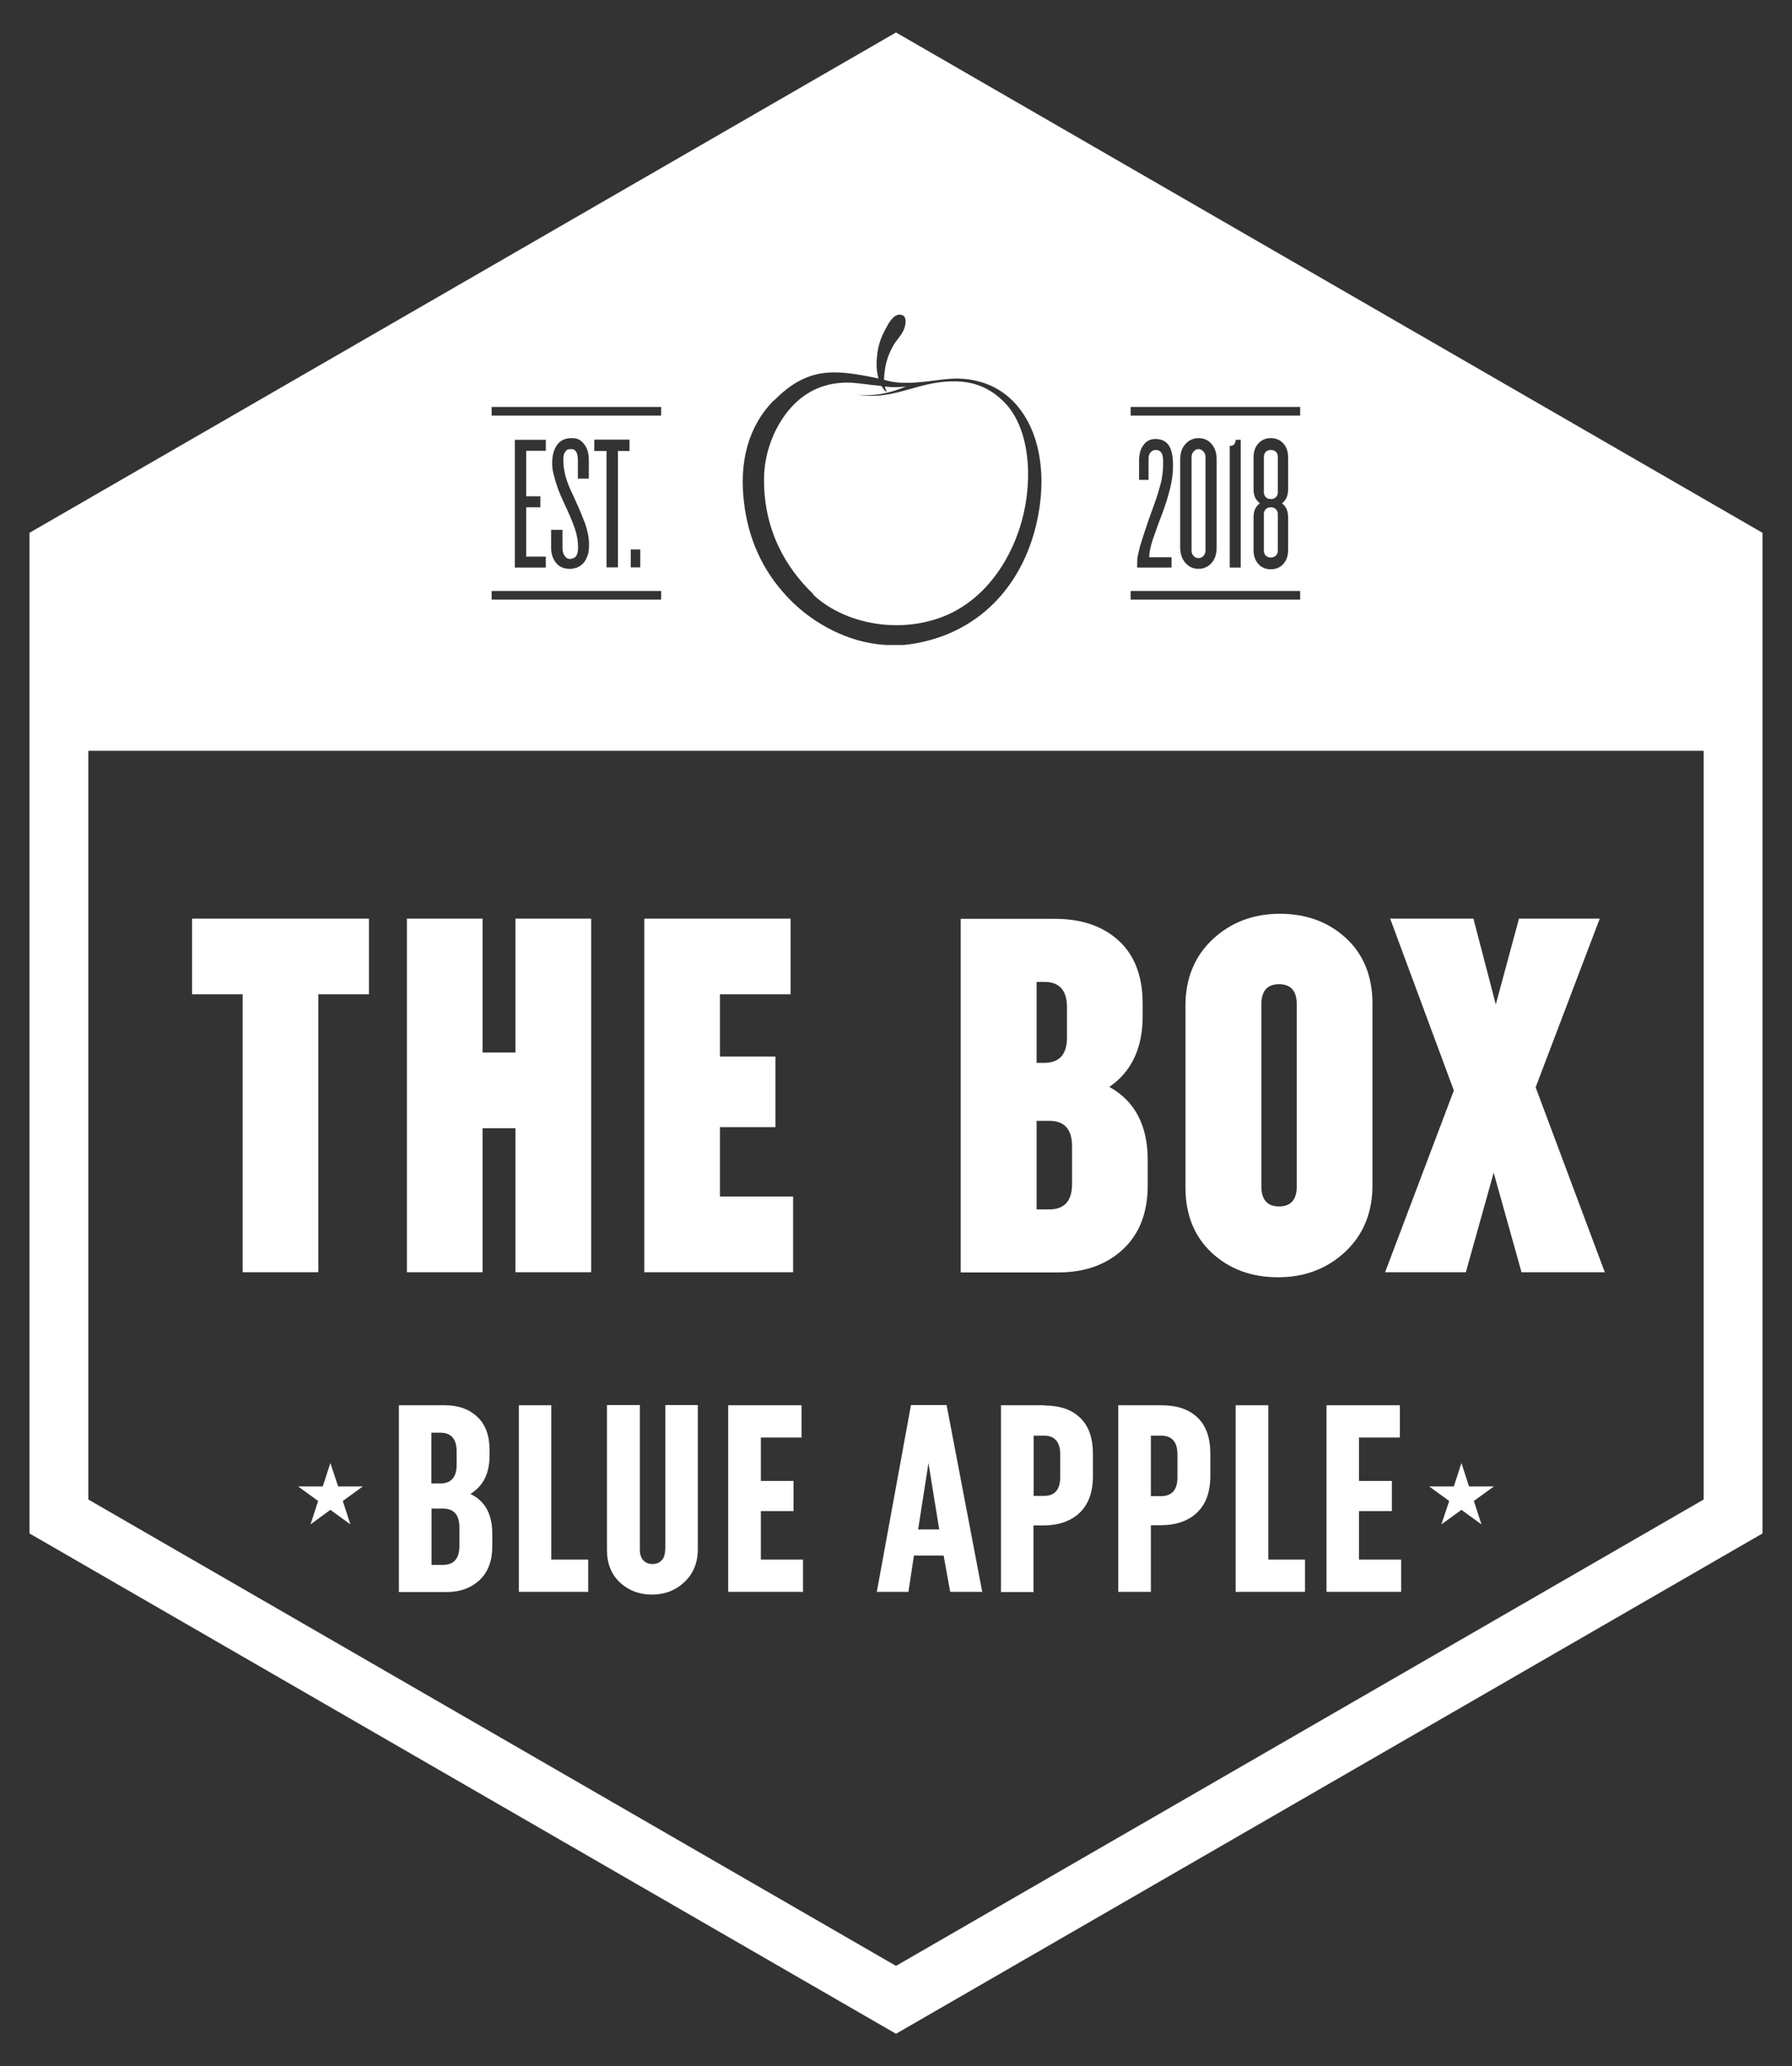 <?xml version="1.0" encoding="UTF-8"?>
<svg xmlns="http://www.w3.org/2000/svg" id="Weiss" version="1.1" viewBox="0 0 850 980">
  <rect x="0" y="0" width="850" height="980" fill="#333333" stroke="none"/>
  <defs>
    <style>
      .cls-1 {
        fill: #fff;
        stroke-width: 0px;
      }
    </style>
  </defs>
  <path class="cls-1" d="M223.2,708.5c6-3.7,9-9.7,9-18v-2.9c0-6.7-1.9-12-5.8-15.6-3.9-3.7-9-5.5-15.4-5.5h-21.8v88.6h22.5c6.5,0,11.7-1.9,15.8-5.7,4-3.8,6-9.1,6-15.8v-6.3c0-9.1-3.4-15.4-10.3-18.7h0ZM204.6,679.5h4.2c5.2,0,7.8,3,7.8,8.9v6.3c0,5.9-2.6,8.9-7.8,8.9h-4.2v-24h0ZM217.9,733.3c0,5.9-2.6,8.9-7.8,8.9h-5.4v-26.7h5.4c5.2,0,7.8,3,7.8,8.9v9h0Z"></path>
  <path class="cls-1" d="M385.7,282c13,12.4,37.3,19,59.9,11.1,18.2-6.4,31-22.4,37.4-40.7,7.5-21.4,6.4-48.5-6.7-61.7-4.6-4.7-11.2-9-20.5-9.7-19.8-1.4-30.4,9.4-49.4,6.1,9.2,1.2,17-1.2,23.4-3.8-2.9.4-7.1.5-9.9,0-.5.4.6,1.7.6,2.6-1.2-.6-1.6-2.1-2.6-2.9-7-.5-12.4-1.8-18.1-1.5-12.5.7-21,6.8-26.9,14.6-5.8,7.6-10.4,18.7-10.5,31-.2,24.6,10.7,42.6,23.4,54.7v.2Z"></path>
  <path class="cls-1" d="M568.5,213c-.9,0-1.7.4-2.3,1.1s-1,1.5-1,2.5v44.6c0,1,.3,1.8,1,2.5.6.7,1.4,1,2.3,1s1.7-.3,2.3-1,1-1.5,1-2.5v-44.6c0-.9-.3-1.7-1-2.5-.7-.7-1.4-1.1-2.3-1.1Z"></path>
  <polygon class="cls-1" points="244.5 499.2 228.9 499.2 228.9 435.7 193 435.7 193 603.4 228.9 603.4 228.9 535.1 244.5 535.1 244.5 603.4 280.4 603.4 280.4 435.7 244.5 435.7 244.5 499.2"></polygon>
  <polygon class="cls-1" points="376.2 567.5 341.5 567.5 341.5 534.6 367.8 534.6 367.8 501.1 341.5 501.1 341.5 471.6 375 471.6 375 435.7 305.6 435.7 305.6 603.4 376.2 603.4 376.2 567.5"></polygon>
  <path class="cls-1" d="M602.8,240.6c-1,0-1.8.3-2.4.9-.6.6-.9,1.3-.9,2.2v17.4c0,1,.3,1.8.9,2.4.6.6,1.4.9,2.4.9s1.8-.3,2.4-.9c.6-.6.9-1.4.9-2.4v-17.4c0-.8-.3-1.6-.9-2.2-.6-.6-1.4-.9-2.4-.9Z"></path>
  <polygon class="cls-1" points="160.4 705 156.7 693.9 153.1 705 141.4 705 150.9 711.9 147.3 723 156.7 716.1 166.2 723 162.6 711.9 172.1 705 160.4 705"></polygon>
  <polygon class="cls-1" points="91.1 471.6 115.1 471.6 115.1 603.4 151 603.4 151 471.6 175 471.6 175 435.7 91.1 435.7 91.1 471.6"></polygon>
  <path class="cls-1" d="M602.8,213.4c-1,0-1.8.3-2.4.9-.6.6-.9,1.4-.9,2.4v16.9c0,.8.3,1.6.9,2.2.6.6,1.4.9,2.4.9s1.8-.3,2.4-.9c.6-.6.9-1.3.9-2.2v-16.9c0-1-.3-1.8-.9-2.4-.6-.6-1.4-.9-2.4-.9Z"></path>
  <polygon class="cls-1" points="261.5 666.5 246.1 666.5 246.1 755 279 755 279 739.7 261.5 739.7 261.5 666.5"></polygon>
  <path class="cls-1" d="M315.5,734.9c0,2.2-.5,3.9-1.6,5.1-1.1,1.2-2.5,1.8-4.4,1.8s-3.3-.6-4.4-1.8-1.6-2.9-1.6-5.1v-68.5h-15.6v68.7c0,6.4,2,11.5,6.1,15.4,4.1,3.8,9.1,5.8,15.2,5.8s11.3-2,15.5-6,6.3-9.2,6.3-15.6v-68.3h-15.4v68.5h-.1Z"></path>
  <polygon class="cls-1" points="695.3 603.4 708.5 556.2 721.7 603.4 761.2 603.4 728.4 515.7 758.8 435.7 720.5 435.7 709.5 476.4 698.9 435.7 659.4 435.7 689.6 517.2 657 603.4 695.3 603.4"></polygon>
  <path class="cls-1" d="M530.5,755h15.4v-31.6h4.6c7.3,0,13.1-2,17.3-6s6.3-9.8,6.3-17.4v-10.5c0-7.6-2-13.3-6.1-17.2s-9.7-5.8-17.1-5.8h-20.5v88.6h0ZM545.9,680.9h4.8c5.2,0,7.8,3,7.8,8.9v10.9c0,5.9-2.6,8.9-7.8,8.9h-4.8v-28.6h0Z"></path>
  <path class="cls-1" d="M574.8,594.2c8.3,7.7,18.8,11.6,31.4,11.6s23.2-4,31.9-12.1c8.6-8.1,12.9-18.6,12.9-31.5v-86.2c0-12.9-4.2-23.3-12.5-31s-18.8-11.6-31.4-11.6-23.2,4-31.9,12.1c-8.6,8.1-12.9,18.6-12.9,31.5v86.2c0,12.9,4.2,23.3,12.5,31ZM598.3,476.4c0-6.4,2.8-9.6,8.4-9.6s8.4,3.2,8.4,9.6v86.2c0,6.4-2.8,9.6-8.4,9.6s-8.4-3.2-8.4-9.6v-86.2Z"></path>
  <path class="cls-1" d="M532.7,592.5c7.8-7.3,11.7-17.4,11.7-30.3v-12c0-16.4-6.1-28-18.2-34.7,10.5-7.2,15.8-18.4,15.8-33.5v-6c0-12.9-3.8-22.9-11.3-29.8-7.5-6.9-17.6-10.4-30.2-10.4h-44.8v167.7h46.2c12.6,0,22.8-3.6,30.7-10.9h0ZM491.7,465.7h3.6c7.2,0,10.8,4,10.8,12v14.4c0,8-3.6,12-10.8,12h-3.6v-38.3h0ZM491.7,573.5v-41.9h6c7.2,0,10.8,4,10.8,12v18c0,8-3.6,12-10.8,12h-6Z"></path>
  <path class="cls-1" d="M425,15.4L14,252.7v474.6l411,237.3,411-237.3V252.7L425,15.4h0ZM536.3,193h80.4v4.1h-80.4v-4.1ZM610.2,241.3c.5,1.1.8,2.4.8,4v15.5c0,2.7-.7,4.9-2.2,6.6s-3.5,2.6-6,2.6-4.6-.9-6-2.6c-1.5-1.7-2.2-3.9-2.2-6.6v-15.5c0-1.6.3-2.9.8-4s1.3-1.9,2.2-2.6c-.9-.7-1.6-1.5-2.2-2.6-.5-1.1-.8-2.4-.8-4v-15.1c0-2.7.7-4.9,2.2-6.6s3.5-2.6,6-2.6,4.5.9,6,2.6,2.2,3.9,2.2,6.6v15.1c0,1.6-.3,2.9-.8,4s-1.2,1.9-2.1,2.6c.8.7,1.5,1.5,2.1,2.6ZM588.5,208.6v60.6h-5.2v-57.7c1,0,1.8-.3,2.2-.9s.6-1.3.6-2h2.4ZM577.1,218v41.6c0,3.1-.8,5.6-2.4,7.4-1.6,1.8-3.7,2.8-6.2,2.8s-4.5-.9-6.2-2.8c-1.6-1.8-2.5-4.3-2.5-7.4v-41.6c0-3.1.8-5.6,2.5-7.4,1.6-1.8,3.7-2.8,6.2-2.8s4.6.9,6.2,2.8c1.6,1.8,2.4,4.3,2.4,7.4ZM555.7,263.9v5.3h-16.3v-1.7c0-1.3,0-2.6.3-3.9s.6-3,1.2-5c.6-2,1.4-4.5,2.4-7.5s2.3-6.8,4-11.4c.8-2.2,1.5-4.2,2-5.9.5-1.8,1-3.4,1.4-5s.6-3.2.8-4.9c.2-1.6.2-3.4.2-5.3s-.3-3.2-.9-4c-.6-.8-1.5-1.2-2.6-1.2s-1.7.4-2.4,1.1-1,1.7-1,2.9v10.2h-4.5v-9.4c0-1.3.2-2.6.5-3.8.3-1.2.8-2.3,1.5-3.2.6-.9,1.4-1.7,2.4-2.2.9-.5,2-.8,3.3-.8,3,0,5.2,1.1,6.5,3.2s1.9,5.2,1.9,9.3-.5,7.4-1.5,11.4c-1,3.9-2.2,7.7-3.5,11.2-2.2,5.6-3.7,10-4.8,13.2-1,3.2-1.5,5.8-1.5,7.8h10.7v-.4ZM536.3,280.3h80.4v4.1h-80.4v-4.1ZM367,190.1c5.2-5.3,11.8-10.6,20.5-12.6,8.8-2,18.6-.2,29.2,2-.6-2.2-1-4.6-.9-7.6v-.3c.4-7.2,1.7-11,4.7-16.4,1-1.9,3.7-7,7.3-5.8,2.7.8,1.8,5.3.6,7.6-1.4,2.7-3.4,4.7-4.4,6.4-3,5.2-4.4,9.8-4.7,16.7,9.2,3.1,21.2.5,29.8-.3,5.1-.5,9.8-.2,14.3.9,23.7,5.6,34.7,32.3,29.2,62.9-6,33.5-28.6,58.5-63.7,62.3h-8.8c-17.9-1-34.4-10.4-45-21.1-11.5-11.5-19.3-26.1-21.9-44.2-3.2-21.9,2.2-38.8,13.7-50.6h.1ZM233.2,193h80.4v4.1h-80.4v-4.1ZM303.7,260.6v8.5h-4.5v-8.5h4.5ZM281.9,213.9v-5.4h16.7v5.4h-5.5v55.2h-5.4v-55.2h-5.9,0ZM267.8,263.6c.7,1,1.5,1.5,2.5,1.5s2.4-.5,3-1.4.9-2.2.9-3.9c0-3.1-.5-6.1-1.5-9s-2.3-6.1-3.9-9.5c-.7-1.5-1.5-3.2-2.3-5s-1.6-3.7-2.2-5.6c-.7-1.9-1.2-3.8-1.7-5.7-.5-1.9-.7-3.6-.7-5.2,0-3.5.7-6.4,2.2-8.6s3.8-3.4,7-3.4,4.5,1,6,2.9,2.2,4.4,2.2,7.5v8.8h-5.2v-8.6c0-3.6-1-5.4-3.1-5.4s-2.1.4-2.8,1.2c-.7.8-1,2-1,3.6s.1,3.4.4,5c.3,1.5.6,3.1,1.1,4.6s1.1,3.1,1.8,4.7c.8,1.6,1.6,3.4,2.5,5.4,1.7,3.7,3.2,7.3,4.5,10.7,1.2,3.5,1.9,6.8,1.9,10s-.3,4.3-.9,5.8-1.3,2.7-2.2,3.5c-.9.8-1.8,1.4-2.9,1.8-1.1.3-2,.5-3,.5-2.9,0-5.1-.9-6.6-2.8-1.6-1.9-2.4-4.4-2.4-7.5v-8.2h5.4v8.5c0,1.5.3,2.8,1,3.8h0ZM256.3,235.4v5.2h-6.7v23.4h9.3v5.2h-14.7v-60.6h14.7v5.2h-9.3v21.6h6.7ZM233.2,280.3h80.4v4.1h-80.4v-4.1ZM808.1,711.2l-383.1,221.2L41.9,711.2v-355.1h766.2v355.1h0Z"></path>
  <path class="cls-1" d="M415.9,755h15l2.6-17.2h14.1l3.1,17.2h15.2l-16.9-88.6h-16.9l-16.2,88.6h0ZM440.4,693.9l5.1,31.5h-10l4.9-31.5Z"></path>
  <polygon class="cls-1" points="360.9 716.7 376.4 716.7 376.4 702.4 360.9 702.4 360.9 681.8 380.2 681.8 380.2 666.5 345.4 666.5 345.4 755 380.9 755 380.9 739.7 360.9 739.7 360.9 716.7"></polygon>
  <polygon class="cls-1" points="696.8 705 693.2 693.9 689.6 705 677.9 705 687.4 711.9 683.7 723 693.2 716.1 702.7 723 699.1 711.9 708.6 705 696.8 705"></polygon>
  <path class="cls-1" d="M495.3,666.5h-20.5v88.6h15.4v-31.6h4.6c7.3,0,13.1-2,17.3-6s6.3-9.8,6.3-17.4v-10.5c0-7.6-2-13.3-6.1-17.2-4-3.9-9.7-5.8-17.1-5.8h0ZM502.9,700.6c0,5.9-2.6,8.9-7.8,8.9h-4.8v-28.6h4.8c5.2,0,7.8,3,7.8,8.9v10.9h0Z"></path>
  <polygon class="cls-1" points="601.6 666.5 586.1 666.5 586.1 755 619 755 619 739.7 601.6 739.7 601.6 666.5"></polygon>
  <polygon class="cls-1" points="644.6 716.7 660.2 716.7 660.2 702.4 644.6 702.4 644.6 681.8 664 681.8 664 666.5 629.2 666.5 629.2 755 664.6 755 664.6 739.7 644.6 739.7 644.6 716.7"></polygon>
</svg>
